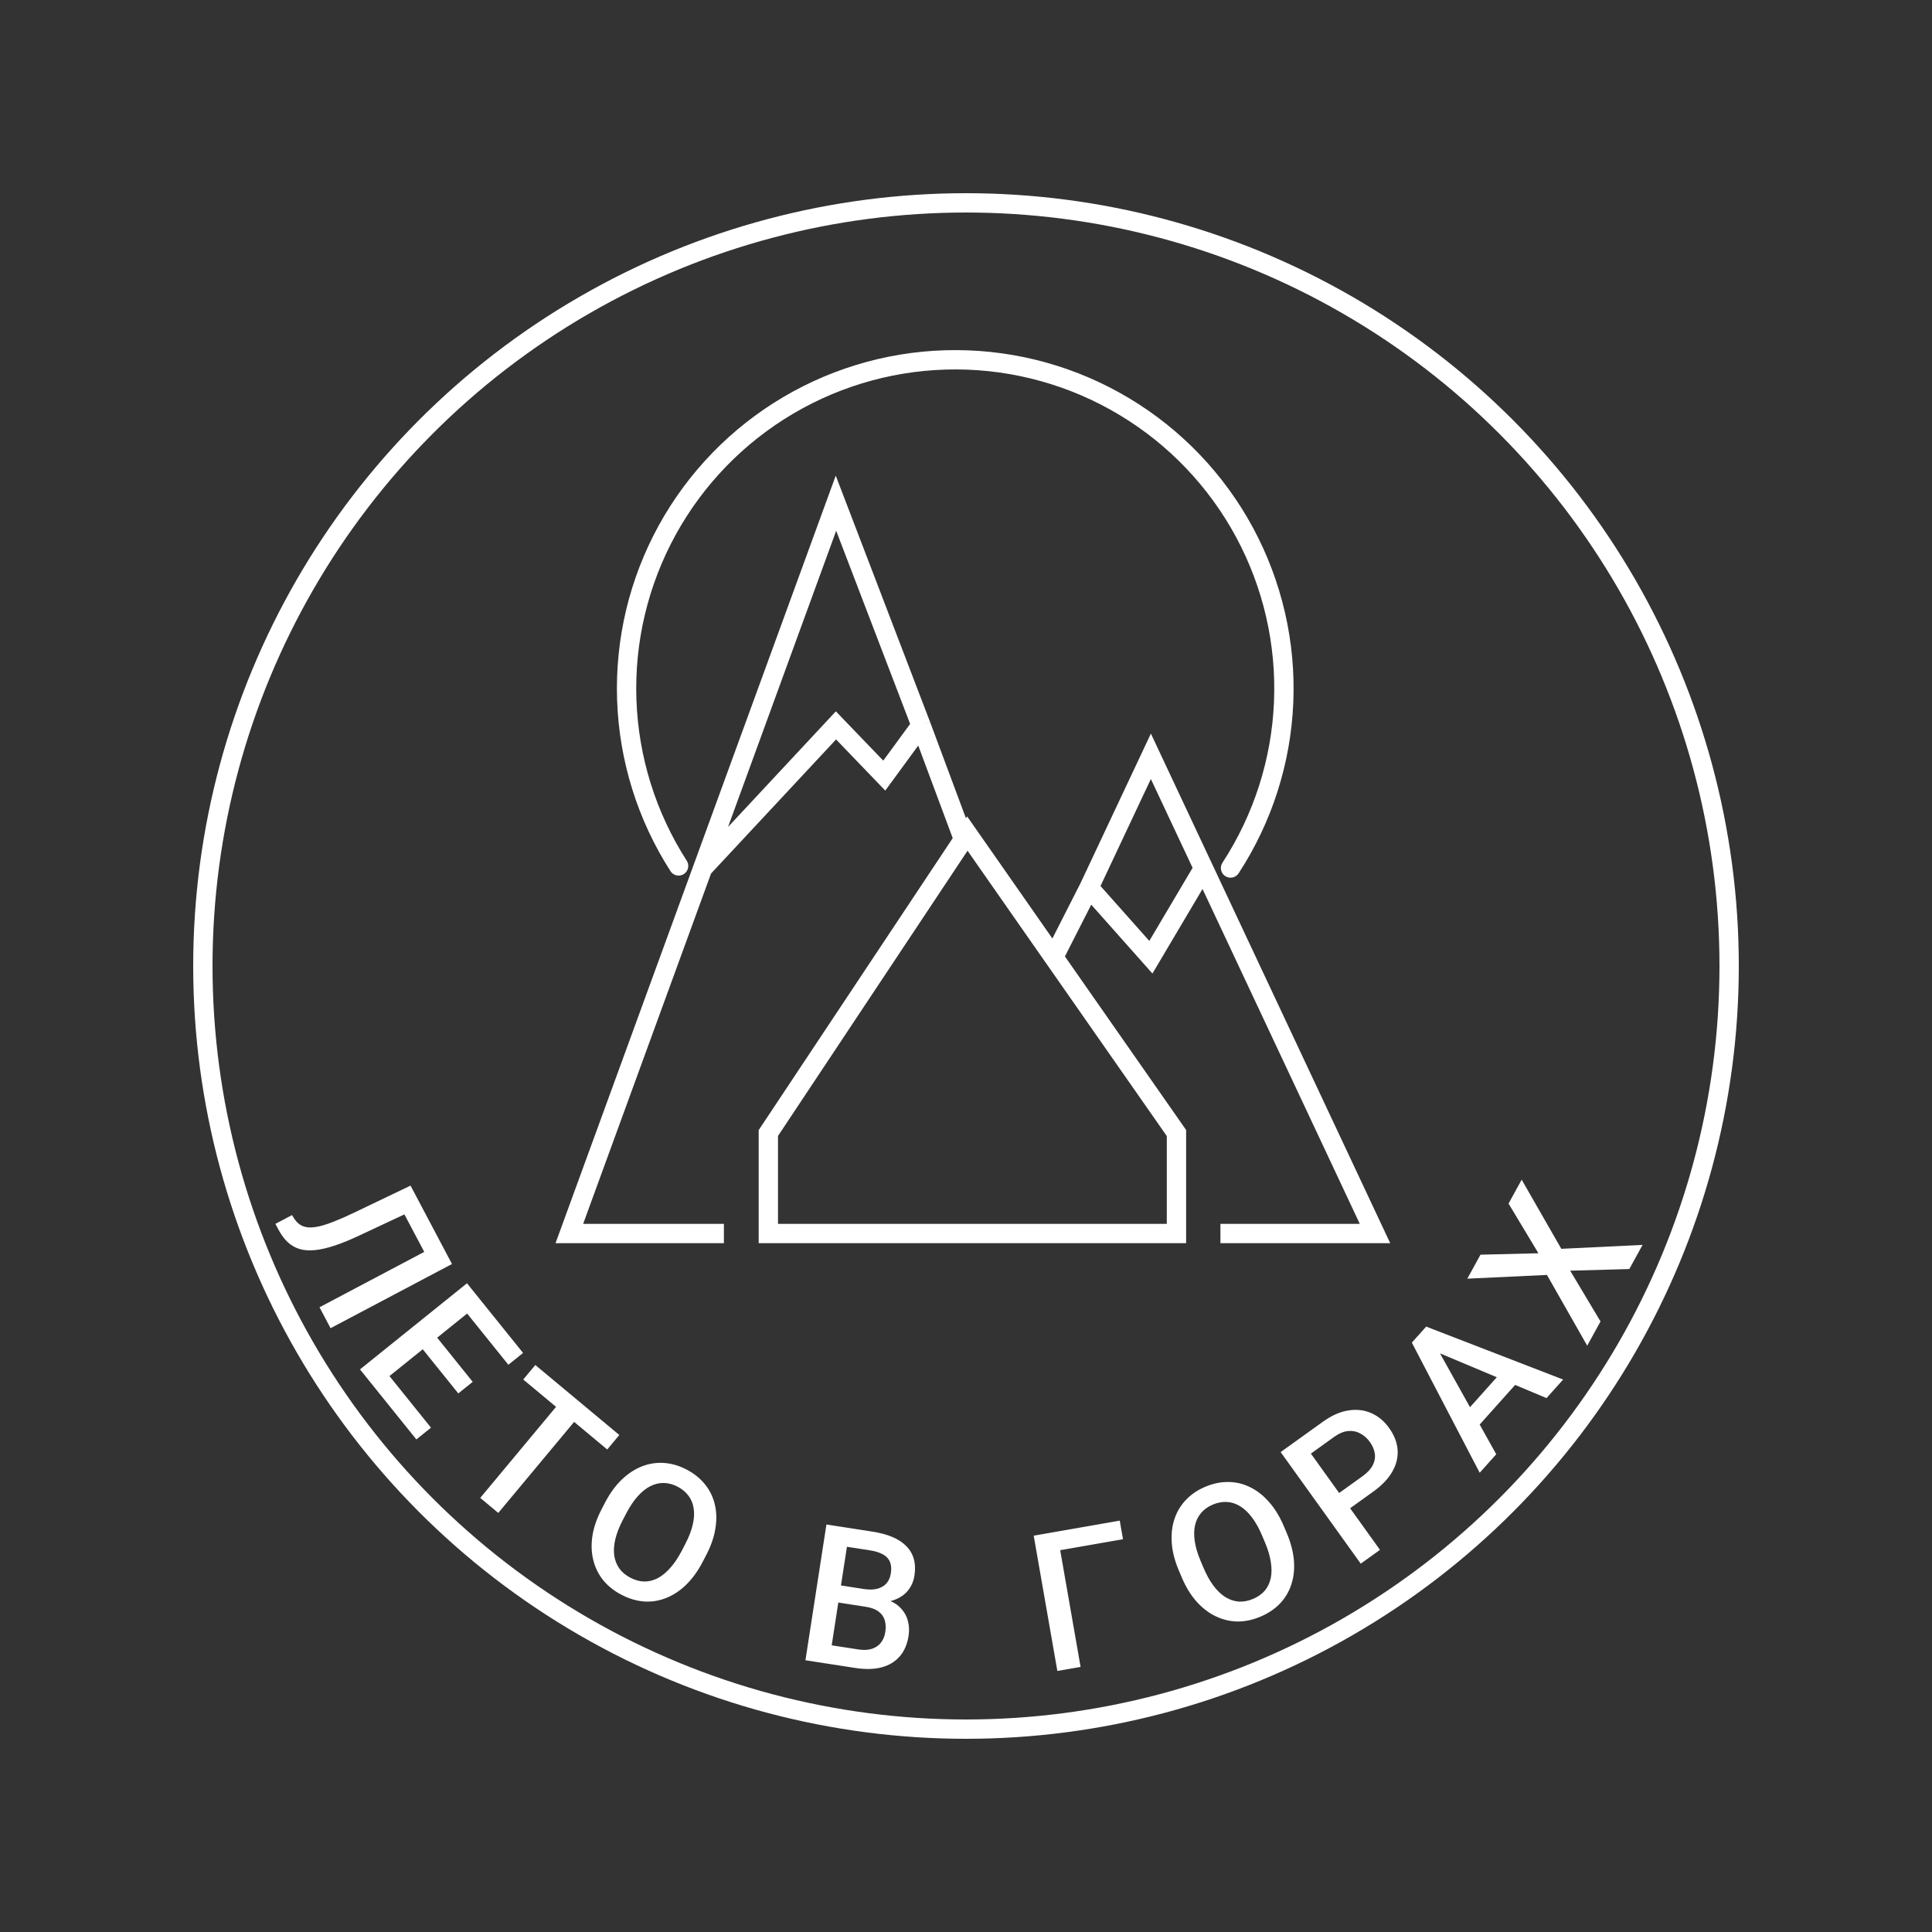 <?xml version="1.0" encoding="UTF-8"?> <svg xmlns="http://www.w3.org/2000/svg" width="182" height="182" viewBox="0 0 182 182" fill="none"><rect x="0" y="0" width="182" height="182" fill="#333333" stroke="none"/><circle cx="91" cy="91" r="71.89" stroke="white" stroke-width="1.82"></circle><path d="M41.781 117.565L40.209 118.395L37.31 112.912L38.882 112.081L41.781 117.565ZM42.578 119.073L31.139 125.12L30.097 123.148L41.536 117.101L42.578 119.073ZM38.674 111.688L39.708 113.644L33.883 116.372C33.031 116.776 32.26 117.093 31.571 117.323C30.882 117.553 30.265 117.699 29.72 117.759C29.176 117.819 28.687 117.789 28.255 117.669C27.828 117.546 27.446 117.329 27.108 117.019C26.777 116.711 26.478 116.303 26.209 115.795L25.943 115.292L27.507 114.466L27.692 114.76C27.86 115.026 28.052 115.23 28.267 115.371C28.49 115.514 28.749 115.598 29.044 115.623C29.344 115.646 29.697 115.61 30.103 115.516C30.509 115.422 30.982 115.265 31.523 115.046C32.067 114.833 32.689 114.557 33.389 114.221L38.674 111.688Z" fill="white"></path><path d="M40.6 134.49L39.223 135.599L34.915 130.247L36.293 129.138L40.6 134.49ZM45.39 122.625L35.311 130.739L33.912 129.001L43.992 120.888L45.39 122.625ZM44.53 130.174L43.173 131.266L39.429 126.614L40.786 125.522L44.53 130.174ZM49.274 127.45L47.89 128.565L43.61 123.248L44.995 122.134L49.274 127.45Z" fill="white"></path><path d="M55.221 132.581L46.939 142.522L45.239 141.106L53.52 131.164L55.221 132.581ZM58.341 135.18L57.203 136.546L49.29 129.953L50.428 128.588L58.341 135.18Z" fill="white"></path><path d="M66.525 146.496L66.197 147.126C65.745 147.993 65.226 148.712 64.642 149.282C64.057 149.852 63.428 150.269 62.756 150.534C62.089 150.8 61.397 150.911 60.679 150.864C59.965 150.812 59.253 150.601 58.544 150.231C57.84 149.864 57.262 149.402 56.811 148.846C56.367 148.287 56.059 147.655 55.885 146.95C55.712 146.245 55.686 145.487 55.809 144.675C55.936 143.867 56.226 143.029 56.678 142.162L57.007 141.532C57.459 140.665 57.979 139.951 58.566 139.388C59.156 138.821 59.787 138.405 60.459 138.141C61.14 137.874 61.834 137.765 62.544 137.814C63.261 137.861 63.972 138.068 64.676 138.435C65.385 138.805 65.964 139.271 66.413 139.832C66.864 140.388 67.173 141.02 67.338 141.728C67.507 142.43 67.524 143.185 67.391 143.991C67.266 144.794 66.978 145.629 66.525 146.496ZM64.219 146.095L64.556 145.449C64.89 144.808 65.122 144.21 65.25 143.656C65.387 143.099 65.421 142.592 65.352 142.135C65.291 141.676 65.131 141.272 64.872 140.923C64.615 140.569 64.269 140.278 63.833 140.05C63.397 139.823 62.963 139.707 62.532 139.702C62.102 139.692 61.679 139.792 61.262 140.003C60.853 140.21 60.457 140.528 60.074 140.956C59.693 141.379 59.335 141.911 59.001 142.552L58.664 143.198C58.33 143.839 58.097 144.439 57.965 144.998C57.834 145.558 57.8 146.071 57.864 146.539C57.935 147.004 58.096 147.412 58.347 147.763C58.601 148.11 58.946 148.396 59.382 148.624C59.824 148.854 60.259 148.974 60.688 148.984C61.12 148.989 61.541 148.885 61.953 148.672C62.368 148.453 62.764 148.129 63.142 147.698C63.526 147.27 63.885 146.736 64.219 146.095Z" fill="white"></path><path d="M81.562 151.364L78.304 150.86L78.535 149.25L81.38 149.69C81.861 149.764 82.278 149.757 82.634 149.668C82.996 149.574 83.286 149.406 83.503 149.164C83.721 148.916 83.86 148.599 83.92 148.212C83.986 147.785 83.958 147.424 83.836 147.129C83.713 146.834 83.492 146.599 83.171 146.424C82.857 146.249 82.439 146.122 81.918 146.041L79.784 145.711L78.078 156.742L75.874 156.401L77.851 143.614L82.189 144.285C82.892 144.393 83.508 144.558 84.037 144.777C84.573 144.998 85.011 145.282 85.354 145.628C85.702 145.97 85.943 146.373 86.075 146.837C86.213 147.302 86.236 147.833 86.143 148.43C86.062 148.957 85.861 149.421 85.542 149.821C85.223 150.215 84.796 150.512 84.262 150.711C83.728 150.91 83.09 150.979 82.35 150.919L81.562 151.364ZM80.572 157.127L76.717 156.531L77.979 154.937L80.842 155.38C81.34 155.457 81.768 155.439 82.127 155.327C82.487 155.209 82.772 155.016 82.981 154.748C83.197 154.476 83.336 154.141 83.397 153.743C83.462 153.327 83.444 152.956 83.345 152.628C83.247 152.295 83.052 152.023 82.761 151.81C82.471 151.591 82.072 151.442 81.562 151.364L79.086 150.981L79.352 149.376L82.575 149.875L82.982 150.558C83.681 150.69 84.233 150.934 84.64 151.291C85.052 151.648 85.334 152.073 85.486 152.564C85.638 153.055 85.673 153.564 85.592 154.091C85.466 154.905 85.182 155.559 84.74 156.054C84.303 156.55 83.732 156.891 83.026 157.075C82.321 157.254 81.503 157.271 80.572 157.127Z" fill="white"></path><path d="M105.484 143.246L105.79 144.997L99.873 146.031L101.794 157.026L99.606 157.409L97.378 144.663L105.484 143.246Z" fill="white"></path><path d="M120.932 143.752L121.21 144.407C121.592 145.306 121.818 146.163 121.888 146.977C121.957 147.791 121.88 148.541 121.657 149.228C121.44 149.913 121.085 150.518 120.594 151.042C120.1 151.561 119.485 151.977 118.749 152.29C118.018 152.601 117.295 152.754 116.578 152.75C115.865 152.738 115.181 152.575 114.526 152.261C113.871 151.947 113.269 151.485 112.72 150.875C112.176 150.263 111.713 149.507 111.331 148.608L111.053 147.953C110.67 147.054 110.448 146.199 110.387 145.388C110.323 144.572 110.402 143.82 110.625 143.133C110.851 142.438 111.208 141.832 111.697 141.316C112.188 140.791 112.799 140.373 113.53 140.063C114.266 139.75 114.993 139.598 115.712 139.608C116.429 139.612 117.113 139.775 117.765 140.097C118.414 140.413 119.008 140.878 119.546 141.493C120.087 142.1 120.549 142.853 120.932 143.752ZM119.157 145.279L118.872 144.609C118.589 143.944 118.275 143.385 117.928 142.934C117.585 142.475 117.215 142.127 116.818 141.89C116.424 141.645 116.01 141.512 115.576 141.491C115.14 141.464 114.695 141.547 114.243 141.739C113.79 141.932 113.425 142.193 113.147 142.524C112.867 142.849 112.676 143.239 112.573 143.695C112.474 144.143 112.468 144.651 112.555 145.219C112.64 145.782 112.824 146.395 113.107 147.061L113.392 147.731C113.675 148.396 113.99 148.957 114.339 149.414C114.688 149.871 115.063 150.223 115.465 150.471C115.869 150.711 116.287 150.846 116.718 150.875C117.146 150.899 117.587 150.814 118.039 150.622C118.497 150.427 118.867 150.167 119.147 149.842C119.425 149.511 119.612 149.119 119.709 148.666C119.804 148.207 119.805 147.695 119.712 147.129C119.625 146.561 119.44 145.945 119.157 145.279Z" fill="white"></path><path d="M129.364 140.515L126.628 142.48L125.597 141.043L128.333 139.079C128.809 138.737 129.139 138.383 129.322 138.019C129.505 137.654 129.567 137.288 129.508 136.922C129.451 136.547 129.296 136.185 129.044 135.833C128.805 135.501 128.513 135.241 128.166 135.052C127.82 134.855 127.437 134.773 127.016 134.806C126.594 134.839 126.145 135.026 125.669 135.368L123.489 136.933L129.998 146L128.186 147.301L120.64 136.79L124.632 133.924C125.446 133.34 126.24 132.989 127.015 132.87C127.792 132.743 128.51 132.825 129.172 133.116C129.829 133.402 130.39 133.868 130.853 134.513C131.34 135.191 131.609 135.881 131.659 136.581C131.71 137.281 131.542 137.967 131.156 138.638C130.775 139.306 130.177 139.931 129.364 140.515Z" fill="white"></path><path d="M135.173 126.635L140.951 136.995L139.392 138.737L132.999 126.478L133.995 125.366L135.173 126.635ZM145.686 131.705L134.746 127.112L133.349 126.088L134.351 124.969L147.251 129.957L145.686 131.705ZM141.986 128.643L143.304 129.823L138.61 135.067L137.292 133.887L141.986 128.643Z" fill="white"></path><path d="M139.466 118.195L144.924 118.06L142.11 113.381L143.346 111.13L147.08 117.642L154.735 117.273L153.486 119.547L147.915 119.702L150.773 124.486L149.52 126.768L145.728 120.103L138.226 120.454L139.466 118.195Z" fill="white"></path><path d="M114.968 116.199H129.528L113.374 81.801M68.194 116.199H53.634L66.192 81.801M66.192 81.801L78.75 47.403L86.764 68.333M66.192 81.801L78.75 68.333L83.3 73.065L86.764 68.333M86.764 68.333L90.764 79.071M102.592 83.621L108.416 71.245L113.374 81.801M102.592 83.621L108.416 90.173L113.374 81.801M102.592 83.621L99.26 90.173M72.38 116.199V106.735L90.835 78.964L91.126 78.525L99.831 90.991L110.826 106.735V116.199H72.38Z" stroke="white" stroke-width="1.82"></path><path d="M115.921 81.769C118.963 77.106 120.691 71.708 120.923 66.145C121.155 60.582 119.883 55.059 117.241 50.158C114.598 45.258 110.683 41.16 105.907 38.297C101.131 35.434 95.672 33.912 90.104 33.891C84.536 33.87 79.066 35.35 74.269 38.177C69.472 41.004 65.525 45.072 62.846 49.952C60.166 54.833 58.852 60.346 59.042 65.911C59.232 71.475 60.919 76.886 63.926 81.572" stroke="white" stroke-width="1.82" stroke-linecap="round"></path></svg> 